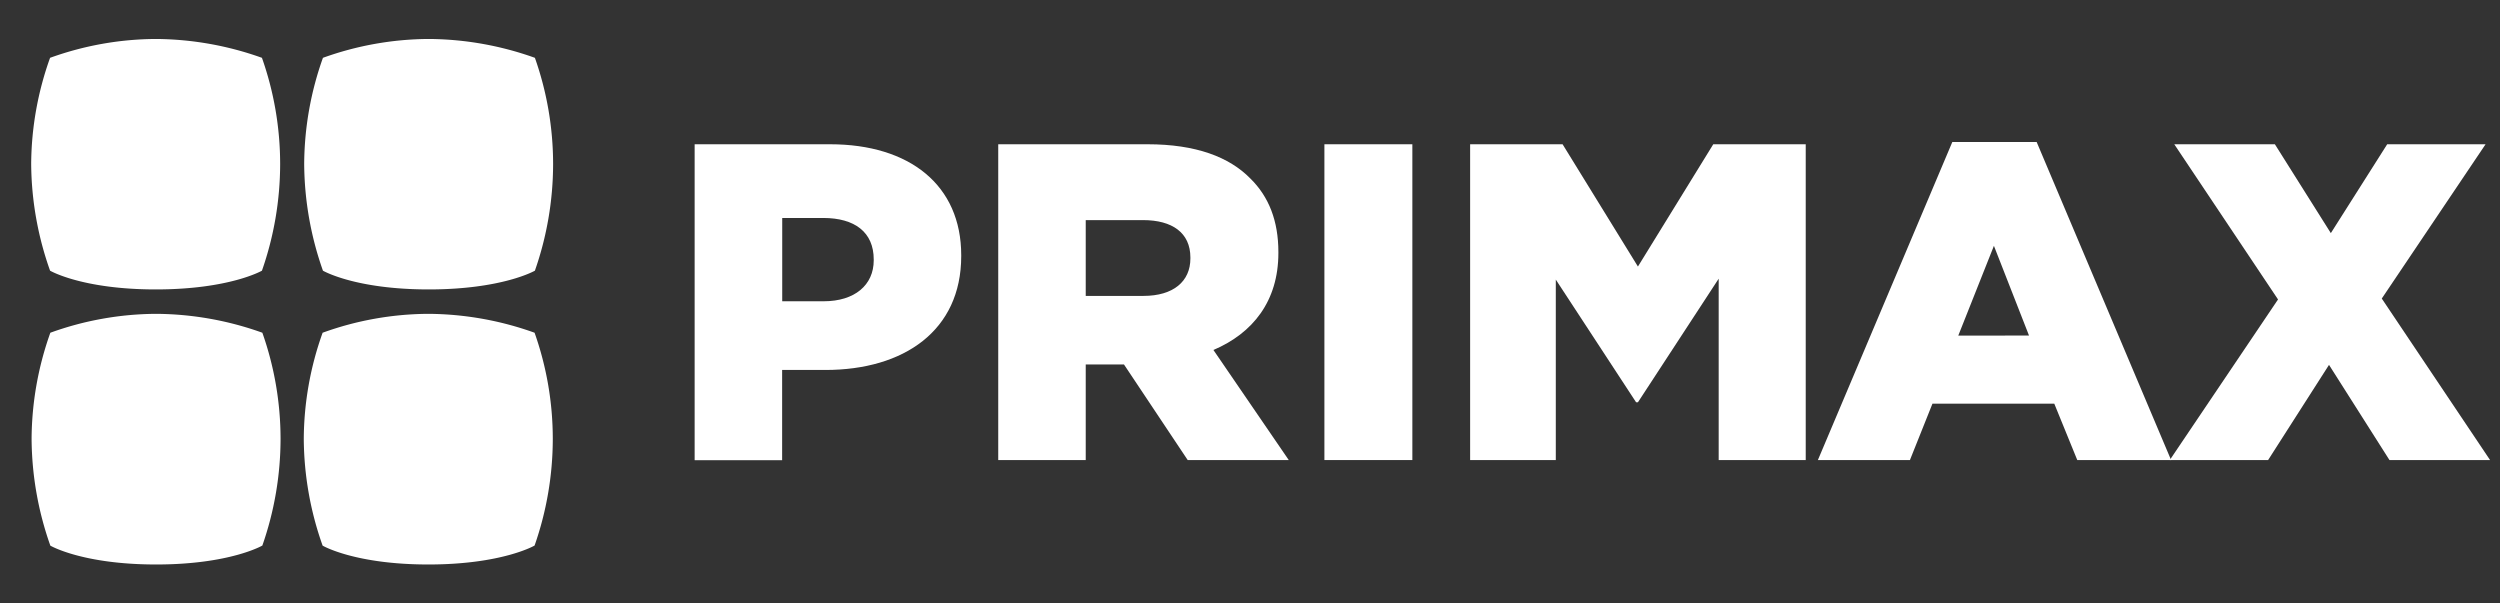 <?xml version="1.0" encoding="UTF-8"?> <svg xmlns="http://www.w3.org/2000/svg" id="Capa_1" data-name="Capa 1" viewBox="0 0 549.17 132.53"><rect x="0" y="0" width="549.17" height="132.53" fill="#333333" stroke="none"/><defs><style>.cls-1{fill:#fff;}</style></defs><title>logo</title><path class="cls-1" d="M11.06,73.09A69.25,69.25,0,0,1,34.3,68.94a70.19,70.19,0,0,1,23.33,4.15,70.19,70.19,0,0,1,4,23.32,71.27,71.27,0,0,1-4,23.43S50.5,124,34.3,124s-23.24-4.14-23.24-4.14A71.49,71.49,0,0,1,6.94,96.4a70.29,70.29,0,0,1,4.12-23.31"></path><path class="cls-1" d="M70.87,73.09A69.15,69.15,0,0,1,94.1,68.94a70.19,70.19,0,0,1,23.33,4.15,70,70,0,0,1,4,23.32,71.12,71.12,0,0,1-4,23.43S110.3,124,94.1,124s-23.23-4.14-23.23-4.14A71.19,71.19,0,0,1,66.73,96.4a70,70,0,0,1,4.14-23.31"></path><path class="cls-1" d="M11,12.7A69.3,69.3,0,0,1,34.22,8.56,70.32,70.32,0,0,1,57.54,12.7a70.21,70.21,0,0,1,4,23.33,71.12,71.12,0,0,1-4,23.43s-7.12,4.12-23.32,4.12S11,59.46,11,59.46A71.27,71.27,0,0,1,6.85,36,70.1,70.1,0,0,1,11,12.7"></path><path class="cls-1" d="M70.94,12.7A69.45,69.45,0,0,1,94.17,8.56,70.27,70.27,0,0,1,117.5,12.7a70.21,70.21,0,0,1,4,23.33,71.12,71.12,0,0,1-4,23.43s-7.12,4.12-23.33,4.12-23.23-4.12-23.23-4.12A71.57,71.57,0,0,1,66.82,36,70.39,70.39,0,0,1,70.94,12.7"></path><path class="cls-1" d="M152.59,31.69h29.73c17.53,0,28.83,9,28.83,24.38v.2c0,16.35-12.58,25-29.83,25h-9.51v19.82H152.59Zm28.34,34.49c6.83,0,11-3.57,11-9V57c0-6-4.17-9.12-11.1-9.12h-9V66.18Z"></path><path class="cls-1" d="M219.28,31.69h32.8c10.6,0,17.94,2.78,22.59,7.53,4.07,4,6.15,9.32,6.15,16.16v.19c0,10.61-5.65,17.64-14.27,21.31l16.55,24.18H260.9l-14-21H238.5v21H219.28ZM251.19,65c6.54,0,10.3-3.17,10.3-8.23v-.2c0-5.45-4-8.22-10.4-8.22H238.5V65Z"></path><rect class="cls-1" x="290.93" y="31.69" width="19.32" height="69.37"></rect><polygon class="cls-1" points="322.94 31.69 343.25 31.69 359.8 58.55 376.35 31.69 396.66 31.69 396.66 101.06 377.54 101.06 377.54 61.22 359.8 88.37 359.4 88.37 341.76 61.42 341.76 101.06 322.94 101.06 322.94 31.69"></polygon><path class="cls-1" d="M428.86,31.2h18.53l29.53,69.86H456.31l-5.05-12.39H424.5l-4.95,12.39H399.33Zm16.85,42.51L438,54l-7.83,19.72Z"></path><polygon class="cls-1" points="500.41 65.78 477.62 31.69 499.72 31.69 512.01 51.21 524.39 31.69 546 31.69 523.2 65.58 546.99 101.06 524.89 101.06 511.61 80.15 498.23 101.06 476.63 101.06 500.41 65.78"></polygon></svg> 